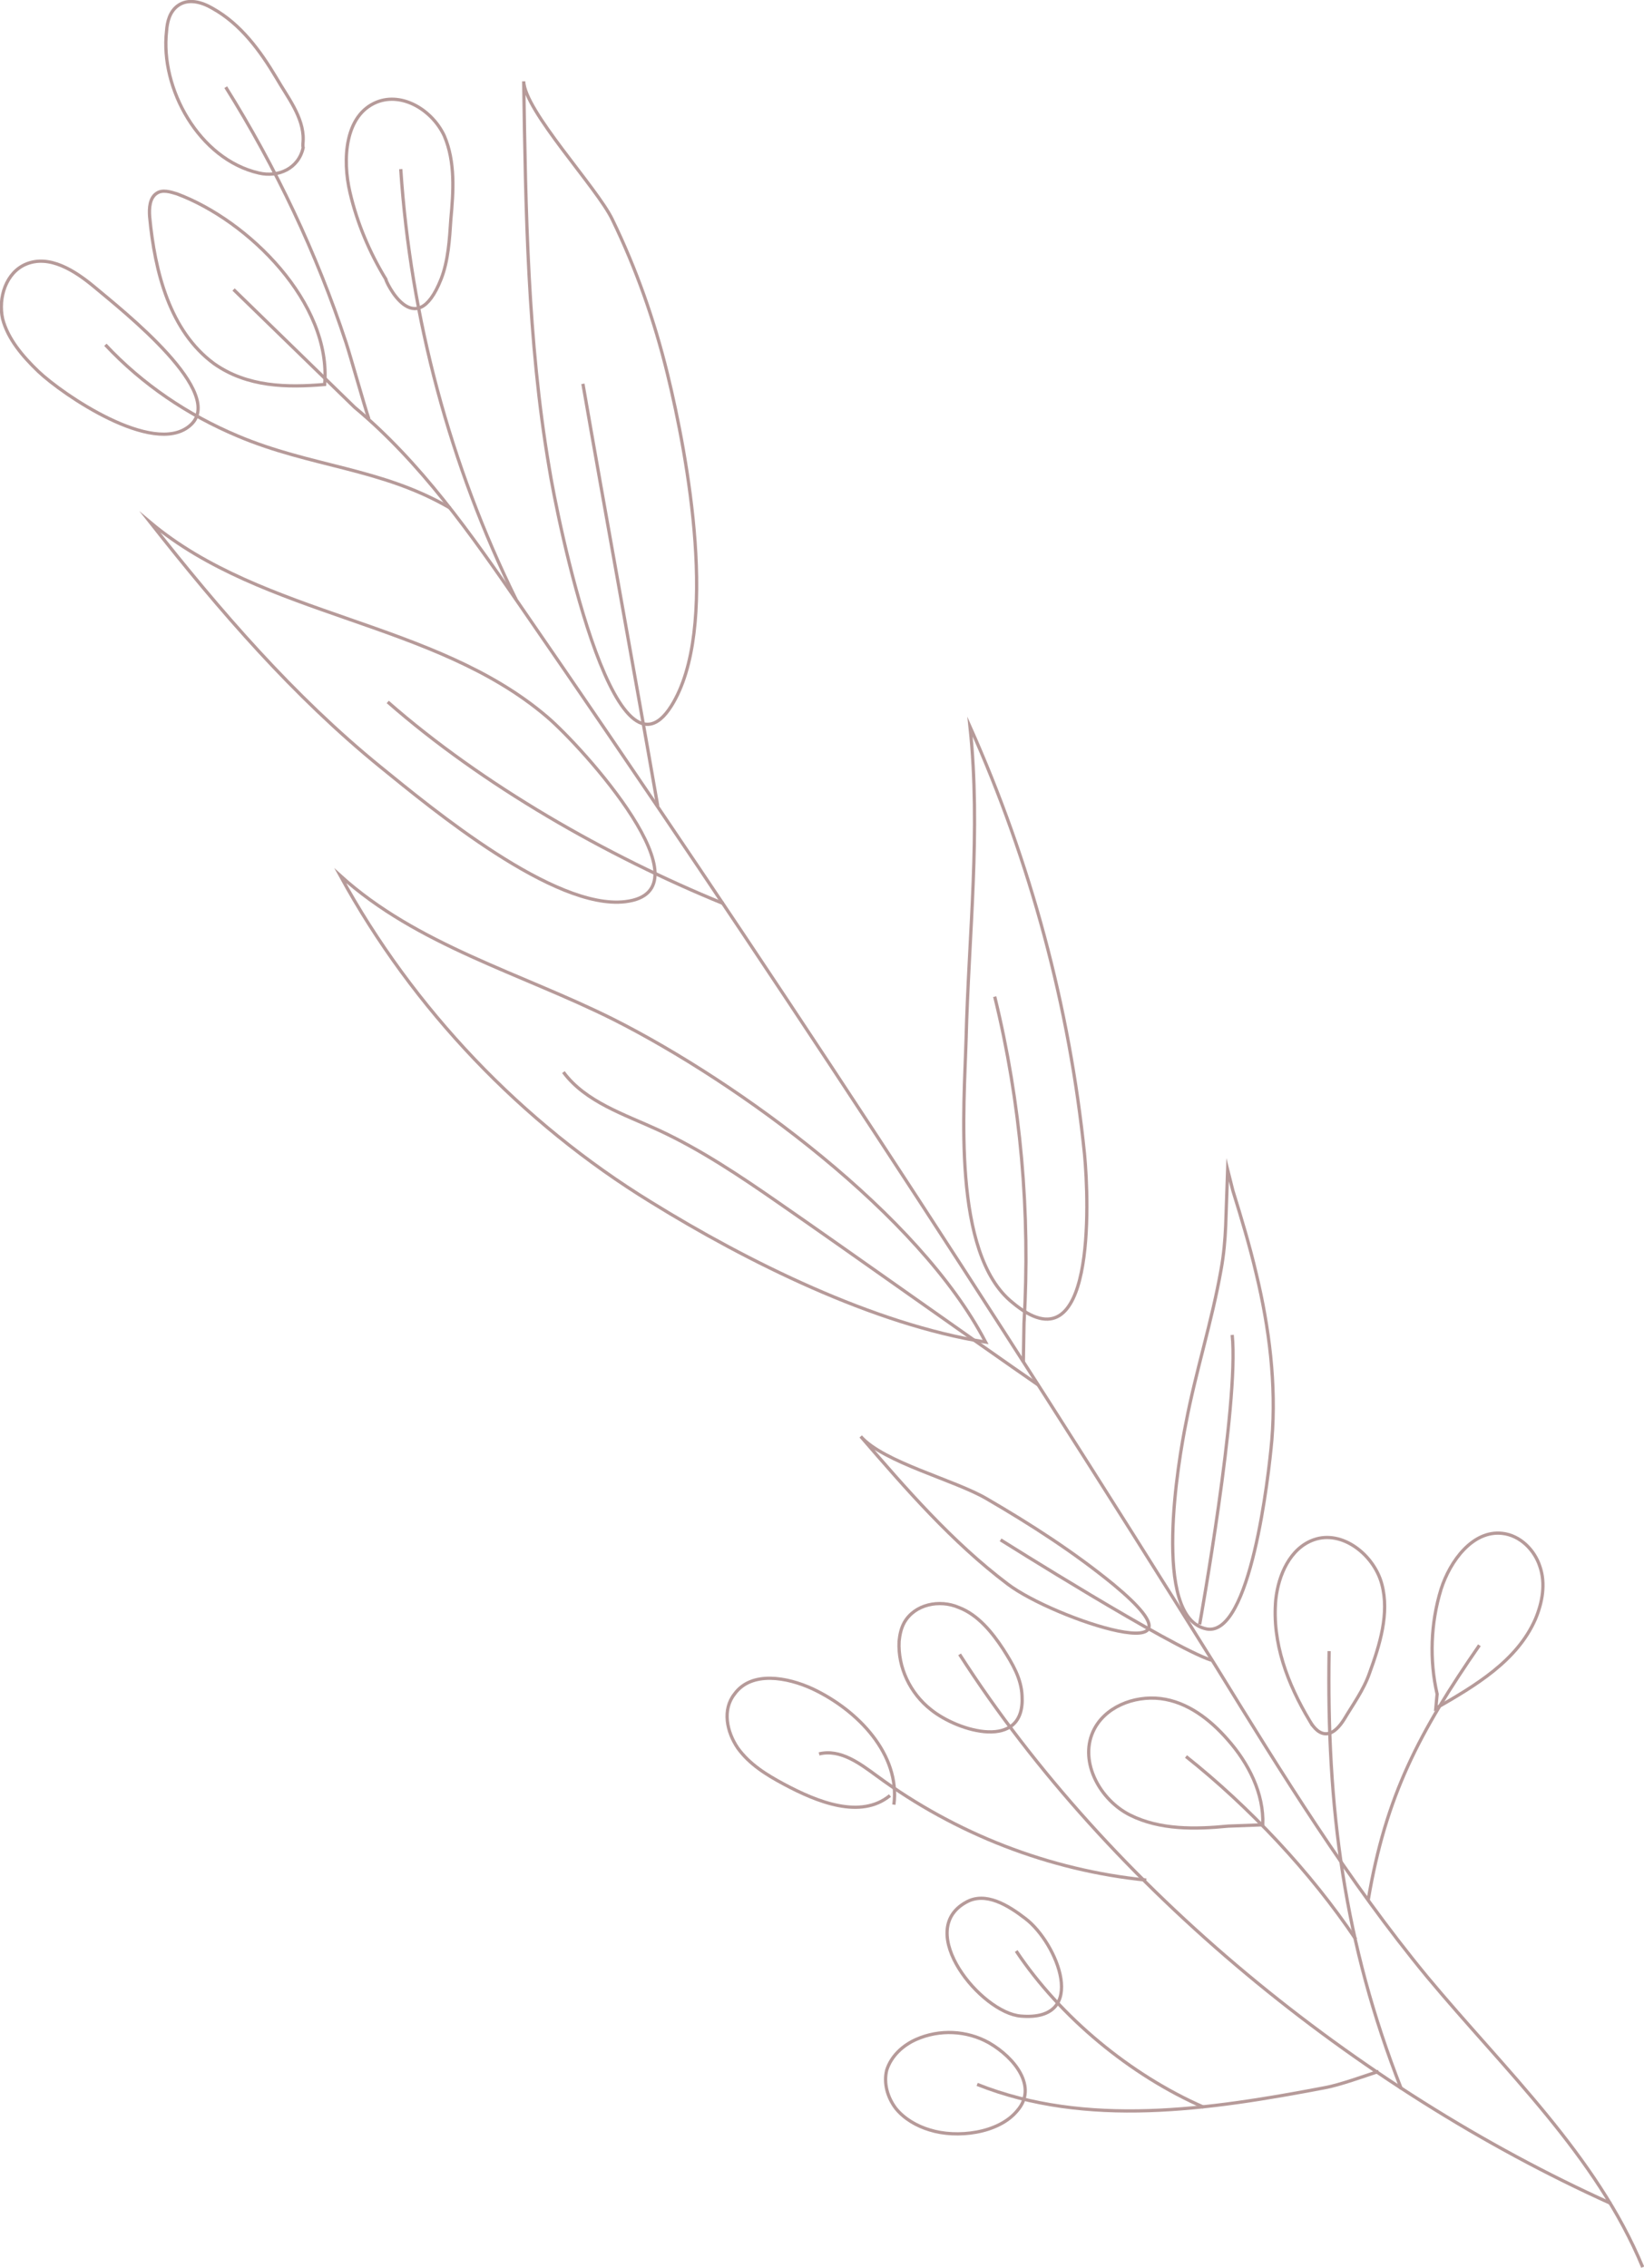 <?xml version="1.0" encoding="utf-8"?>
<!-- Generator: Adobe Illustrator 27.8.1, SVG Export Plug-In . SVG Version: 6.00 Build 0)  -->
<svg version="1.1" id="Layer_1" xmlns="http://www.w3.org/2000/svg" xmlns:xlink="http://www.w3.org/1999/xlink" x="0px" y="0px"
	 viewBox="0 0 252.7 348.6" style="enable-background:new 0 0 252.7 348.6;" xml:space="preserve">
<style type="text/css">
	.st0{fill:none;stroke:#B69A99;stroke-width:0.5;stroke-miterlimit:10;}
</style>
<g>
	<g>
		<path class="st0" d="M247.6,338.7c-39-17.6-77-48.4-100.1-84.4"/>
		<path class="st0" d="M176.2,289c-14.9-1.5-29.3-7.1-41.4-16c-2.6-1.9-5.6-4.2-8.9-3.4"/>
		<path class="st0" d="M215.4,321.1c-8.8-22.4-11.5-43.3-11.1-67.3"/>
		<path class="st0" d="M211.9,318.4c-2.1,0.7-6,2.1-8.2,2.5c-17.8,3.4-36.7,6.2-53.5-0.5"/>
		<path class="st0" d="M185,323.9c-11.2-4.9-22-13.8-28.8-24"/>
		<path class="st0" d="M142.9,327.4c-2-0.6-3.9-1.7-5.2-3.3c-1.3-1.7-1.9-3.9-1.4-5.9c0.7-2.2,2.5-3.8,4.5-4.7
			c3.6-1.6,7.8-1.4,11.2,0.5c4,2.3,7.5,6.8,4.4,10.4C153.5,328,147,328.7,142.9,327.4z"/>
		<path class="st0" d="M148.5,292.4c3-1.7,6.5,0.5,9.1,2.5c4.9,3.7,9.9,15.9-0.7,15C150.8,309.4,140.5,296.8,148.5,292.4z"/>
		<path class="st0" d="M143.1,262.8c-3.2-2.5-5.1-6.5-4.9-10.5c0.1-1,0.3-2,0.8-2.9c1.6-2.8,5.4-3.6,8.4-2.3
			c2.9,1.1,5.1,3.8,6.8,6.4c1.4,2.2,2.8,4.5,2.9,7.2C157.6,269.2,147.3,266.2,143.1,262.8z"/>
		<path class="st0" d="M252.5,348.5c-7.1-17.2-21.2-30.3-33.1-44.6c-12.2-14.8-22.3-31.2-32.4-47.6C152.6,201.1,116.9,146.6,79.9,93
			c-7.5-10.9-15.2-21.9-25.4-30.4L35.9,44.5"/>
		<g>
			<path class="st0" d="M100.1,184.8c-19.9-12.2-36.6-29.7-47.8-50.2c11.8,10.7,27.8,15,42,22.1c19.4,9.8,47,30,57.2,49.6
				C134.3,203.6,114.8,193.9,100.1,184.8z"/>
			<path class="st0" d="M86.6,164.8c3.4,4.6,9.4,6.5,14.6,8.9c6.5,3,12.6,7.1,18.5,11.2c9.7,6.7,30.2,21.3,39.9,28"/>
		</g>
		<g>
			<path class="st0" d="M148.5,159.7c0.4-16,2.3-32,0.6-48c9.3,20.8,15.3,43.1,17.6,65.7c0.7,7.3,1.7,33.6-11.1,22.8
				C146.3,192.7,148.2,170.1,148.5,159.7z"/>
			<path class="st0" d="M152.9,153.2c4,16.3,5.5,33.3,4.5,50.2l-0.1,6"/>
		</g>
		<path class="st0" d="M58.5,117.9c-13.4-10.9-24.7-24-35.4-37.6c17.4,14.6,43.7,15.1,61,29.9c5.4,4.6,25.5,26.8,12,28.4
			C85.2,139.9,66.5,124.4,58.5,117.9z"/>
		<path class="st0" d="M111.2,138.9c-17.9-7.3-37-18.2-51.6-31"/>
		<path class="st0" d="M80.5,12.5c0.1,4.5,11.3,16.4,13.6,21.2c3.7,7.6,6.5,15.6,8.5,23.8c3.1,12.7,8,39.2,0.6,51
			c-8.9,14.2-17.6-29.1-18.8-36.7C81.1,52.4,80.8,32.3,80.5,12.5z"/>
		<path class="st0" d="M101.1,123.9c-3.4-19.6-8.1-45.3-11.5-64.9"/>
		<path class="st0" d="M136.8,276c-4.5,3.7-11.2,1-16.4-1.8c-2.6-1.4-5.2-3-7-5.5c-1.7-2.5-2.4-5.9-0.5-8.3c2.6-3.6,8.1-2.6,12-0.8
			c7,3.3,13.5,10.1,12.5,17.8"/>
		<path class="st0" d="M206.6,264.3c1.3-2.2,3-4.5,3.9-7.1c1.6-4.4,3.1-9.2,1.9-13.7c-1.2-4.5-6.1-8.4-10.5-6.8
			c-3.6,1.3-5.4,5.4-5.8,9.2c-0.6,6.6,1.8,12.9,5.2,18.6C201.3,264.4,203.5,269.2,206.6,264.3z"/>
		<path class="st0" d="M210.3,292.1c2.7-16.1,7.9-25.9,17.1-39.2"/>
		<path class="st0" d="M220.9,260.4c-1.2-5.2-1-10.9,0.6-16.1c1.4-4.4,4.9-9.1,9.4-8.6c2.8,0.3,5,2.6,5.8,5.1
			c0.9,2.6,0.4,5.5-0.7,8.1c-2.8,6.4-9.2,10.2-15.3,13.7L220.9,260.4z"/>
		<path class="st0" d="M208.4,298.1c-6.9-10.3-16.4-20.4-26.1-28.1"/>
		<path class="st0" d="M194.1,280.5c0.2-4.8-2.2-9.5-5.4-13.1c-2.7-3.1-6.2-5.8-10.3-6.3c-4.1-0.5-8.7,1.3-10.4,5.1
			c-2.1,4.7,1.1,10.5,5.7,12.8c4.6,2.3,10,2.2,15.1,1.7L194.1,280.5z"/>
		<path class="st0" d="M79.3,92.1C69.2,71.6,63.1,48.8,61.6,26"/>
		<path class="st0" d="M32.9,55.9c-6.8-5-9.1-14.1-9.9-22.6c-0.1-1.3,0-2.9,1.1-3.6c0.9-0.6,2.1-0.2,3.1,0.1
			C38.2,33.9,51,46.6,49.9,59.1C44.1,59.6,38,59.5,32.9,55.9z"/>
		<path class="st0" d="M67.8,42.9c1.1-2.8,1.3-6.1,1.5-9.2c0.4-4.3,0.7-8.8-1-12.8c-1.8-3.9-6.4-6.8-10.4-5.2
			c-4.9,2-5.3,8.8-4.1,13.9c1.1,4.7,3,9.2,5.5,13.3C59.2,43.1,63.8,53,67.8,42.9z"/>
		<path class="st0" d="M69.2,78.1C58.6,71.9,47.8,71.8,36.5,67c-7.6-3.2-14.6-7.9-20.3-14"/>
		<path class="st0" d="M5.9,57.1c-2.4-2.3-4.7-5-5.5-8.1c-0.7-3.2,0.5-7.1,3.6-8.4c3.6-1.5,7.5,1,10.5,3.5
			c4.4,3.7,20.7,16.5,14.6,21.4C23.5,70.1,9.7,60.7,5.9,57.1z"/>
		<path class="st0" d="M56.7,64.4c-0.6-1.7-2.9-9.9-3.5-11.7C48.7,39,42.4,25.7,34.7,13.4"/>
		<path class="st0" d="M46.6,21.5c0.1-3.5-2.5-6.7-4.1-9.5C40,7.8,37,3.7,32.7,1.3c-1.7-1-3.8-1.6-5.4-0.4c-1.2,0.9-1.6,2.4-1.7,3.9
			c-1,8.8,5,19.7,14.2,21.8c3,0.7,6.1-0.7,6.8-3.9C46.5,22.3,46.6,21.9,46.6,21.5z"/>
		<g>
			<path class="st0" d="M189.5,183c1.3,4.2,2.6,8.5,3.6,12.8c2,8.3,3.1,17,2.4,25.5c-0.5,5.7-3.3,30.3-10,29.1
				c-8.6-1.6-4.3-26.3-3.2-31.7c1.5-7.9,4-15.6,5.4-23.6c0.4-2.2,0.6-4.4,0.7-6.7l0.3-8.6L189.5,183z"/>
			<path class="st0" d="M184.4,249.7c0,0,6.1-33.9,5-44.5"/>
		</g>
		<g>
			<path class="st0" d="M154.9,243.5c-8.6-6.5-15.6-14.6-22.6-22.7c3.5,4,14.5,6.7,19.4,9.6c6.7,3.9,13.4,8.2,19.5,13.2
				C187.7,257.3,162,248.9,154.9,243.5z"/>
			<path class="st0" d="M153.8,236.7c0,0,26.2,16.5,32.4,18.5"/>
		</g>
	</g>
</g>
</svg>
